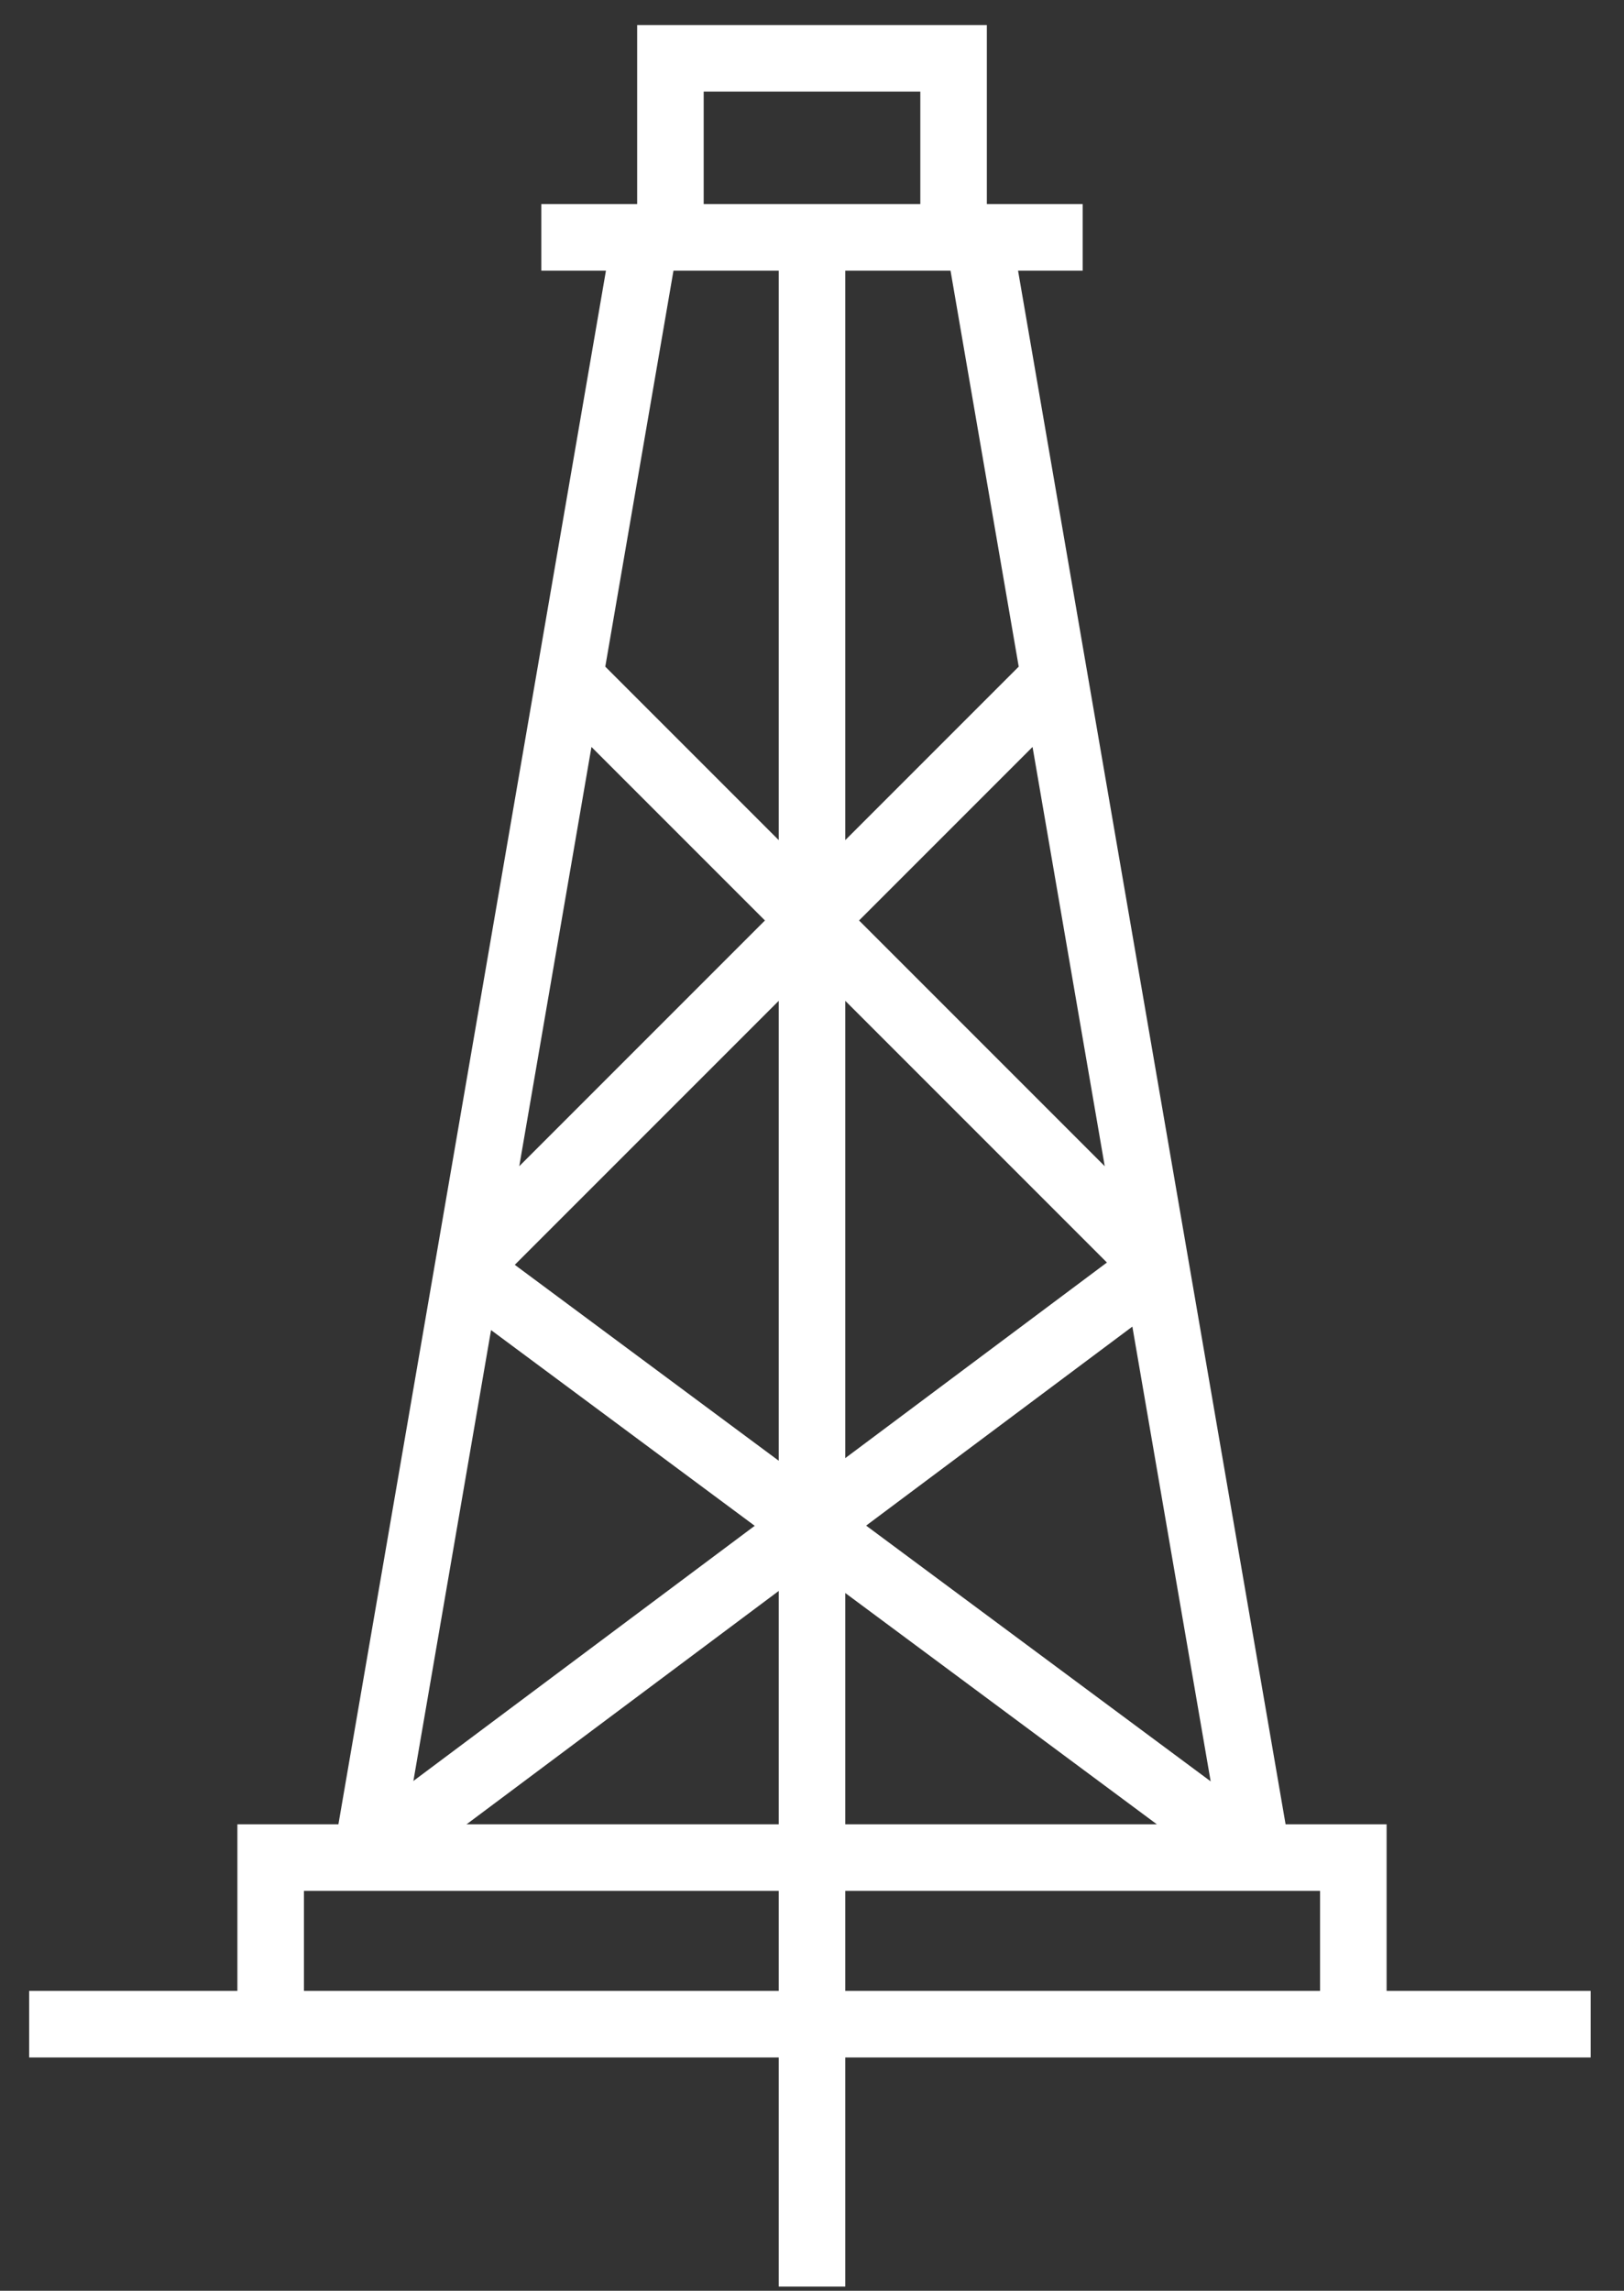 <?xml version="1.0" encoding="utf-8"?>
<!-- Generator: Adobe Illustrator 21.1.0, SVG Export Plug-In . SVG Version: 6.00 Build 0)  -->
<svg version="1.1" id="Layer_1" xmlns="http://www.w3.org/2000/svg" xmlns:xlink="http://www.w3.org/1999/xlink" x="0px" y="0px"
	 viewBox="0 0 39 55" style="enable-background:new 0 0 39 55;" xml:space="preserve">
<rect x="0" y="0" width="39" height="55" fill="#333333" stroke="none"/>
<style type="text/css">
	.st0{fill:none;stroke:#FFFFFF;stroke-width:1.598;stroke-miterlimit:10;}
</style>
<g>
	<path class="st0" d="M38.2,48.6H0.7 M13,5.7h13 M27.8,30.4L13.7,16.3 M11.2,30.4l14.1-14.1 M30.2,44.6l-19-14.1 M19.5,54.9V5.7
		 M30.2,44.6L23.5,5.7 M15.5,5.7L8.8,44.6 M22.9,5.7V1.4h-6.8v4.3 M32.5,48.6v-4h-26v4"/>
	<line class="st0" x1="8.8" y1="44.6" x2="27.8" y2="30.4"/>
</g>
</svg>
